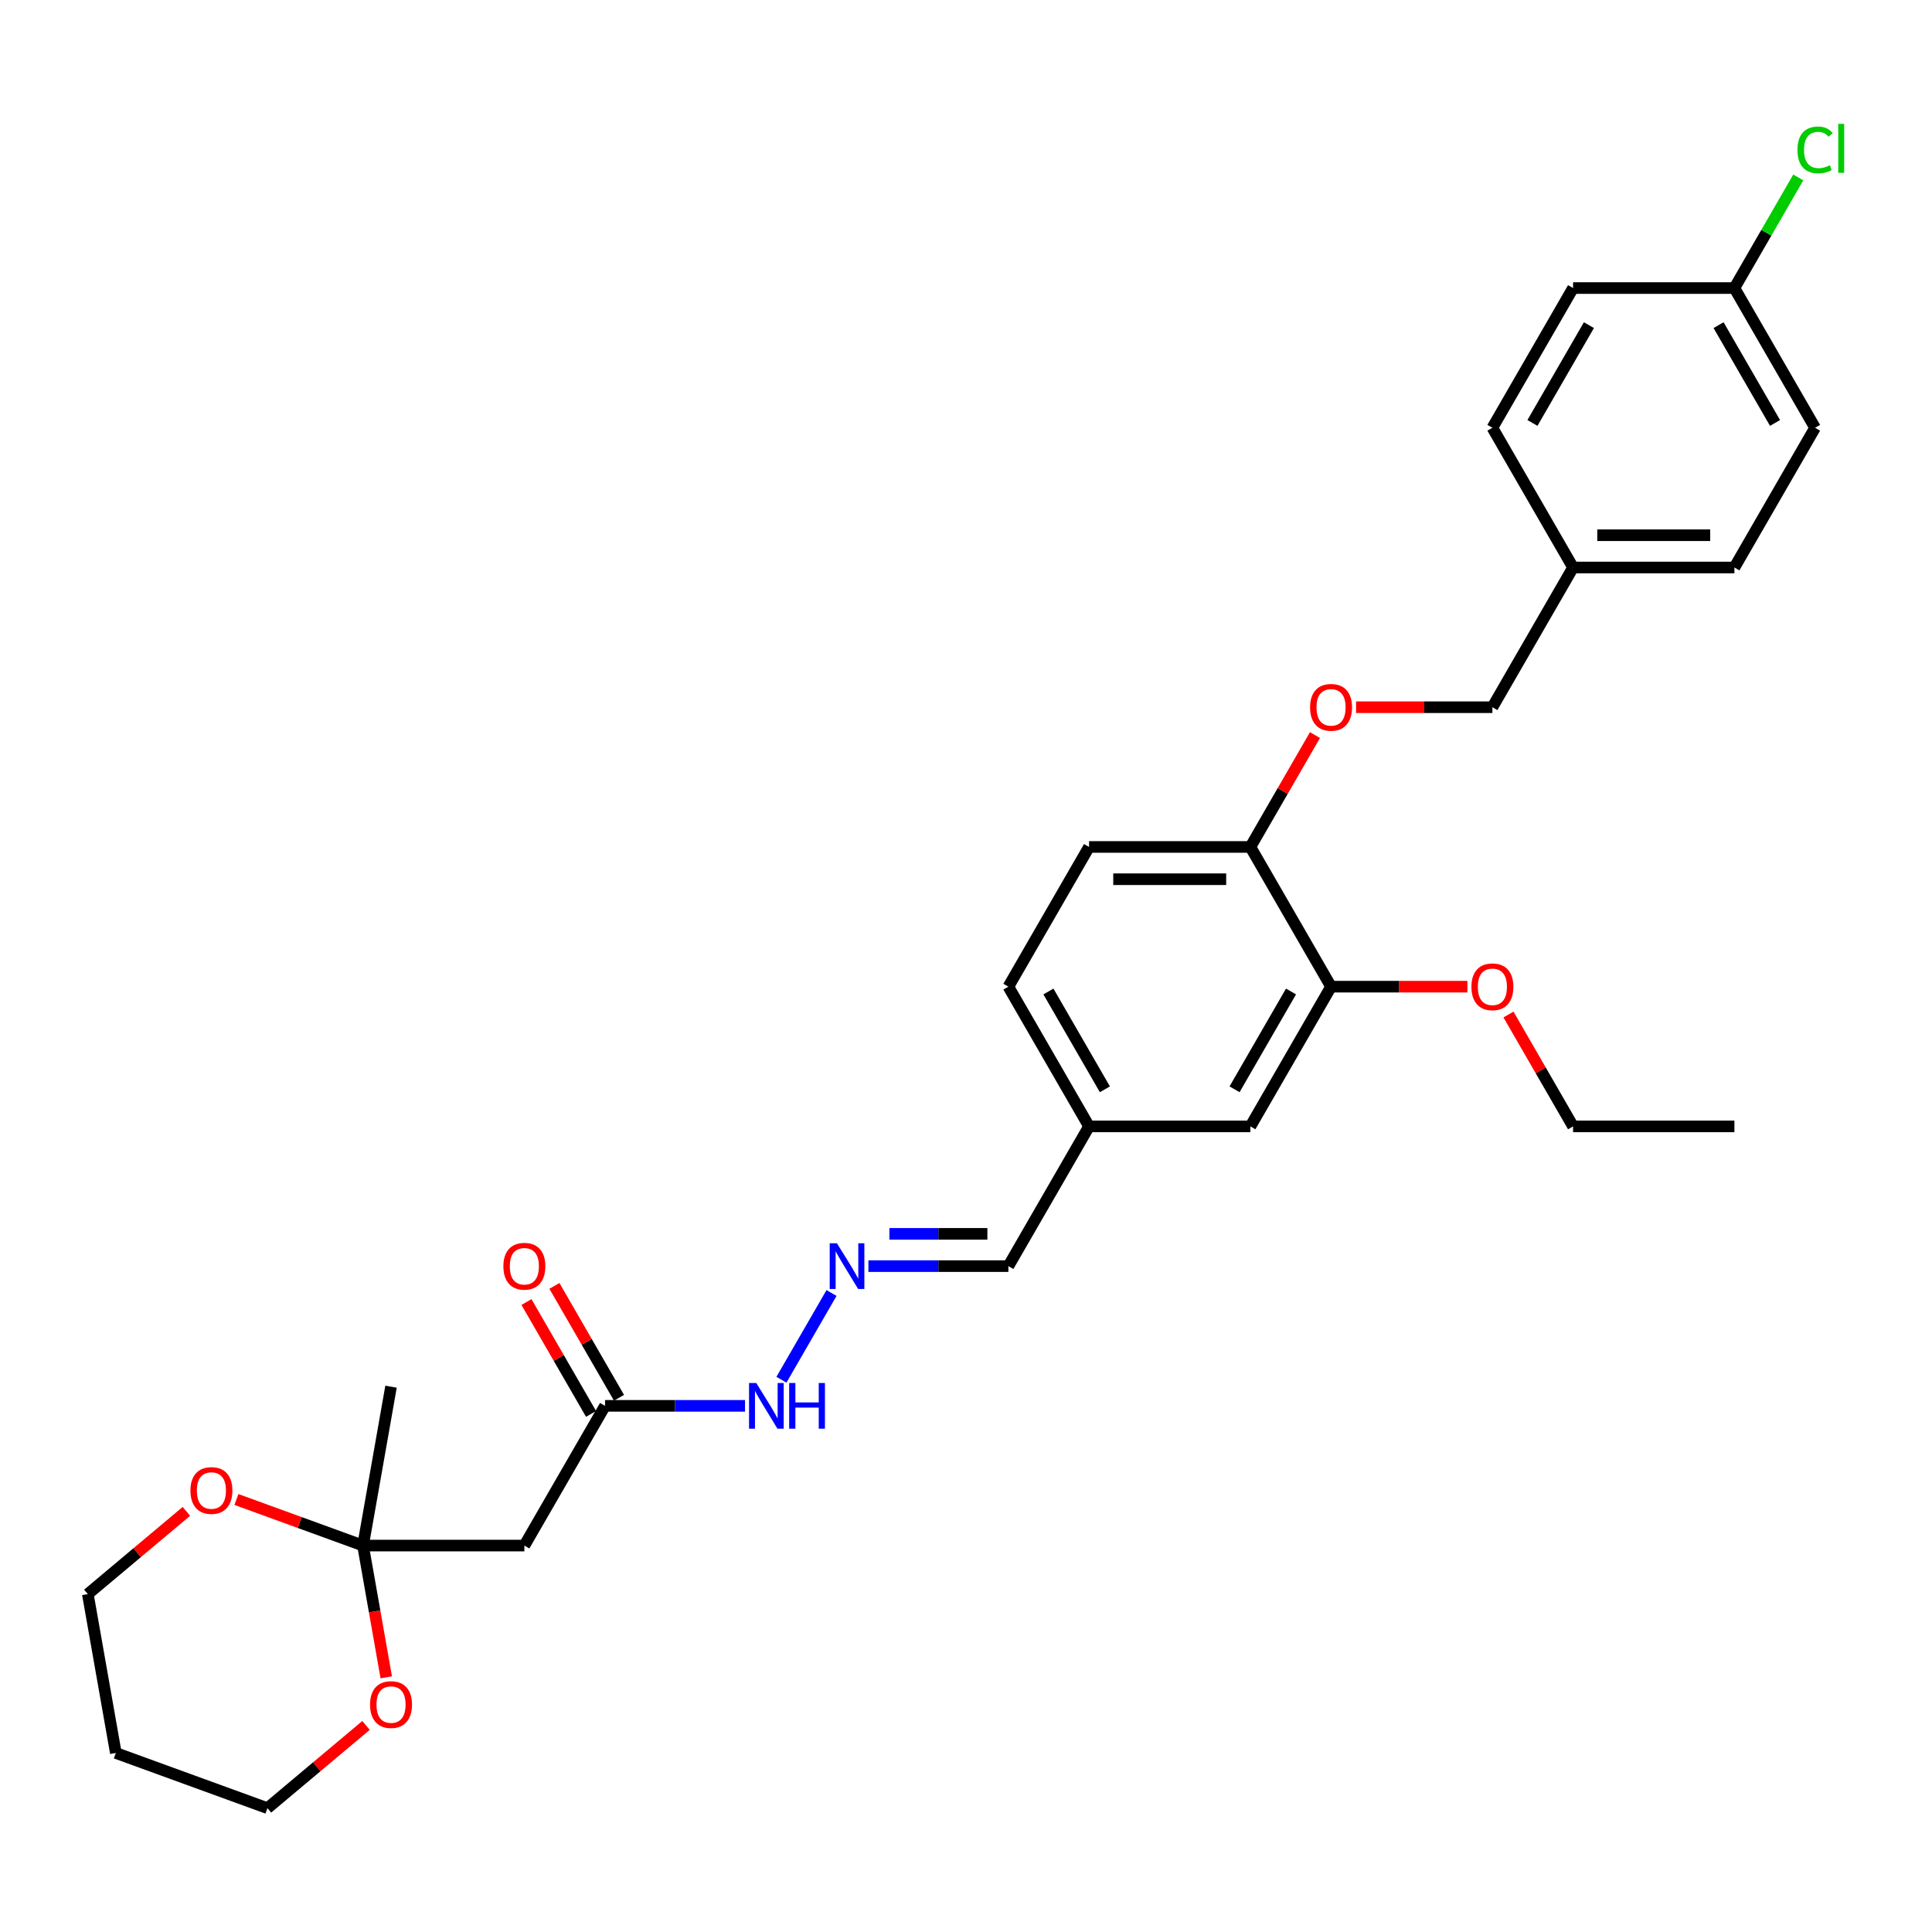 <?xml version='1.0' encoding='iso-8859-1'?>
<svg version='1.1' baseProfile='full'
              xmlns='http://www.w3.org/2000/svg'
                      xmlns:rdkit='http://www.rdkit.org/xml'
                      xmlns:xlink='http://www.w3.org/1999/xlink'
                  xml:space='preserve'
width='1000px' height='1000px' viewBox='0 0 1000 1000'>
<!-- END OF HEADER -->
<rect style='opacity:1.0;fill:#FFFFFF;stroke:none' width='1000' height='1000' x='0' y='0'> </rect>
<path class='bond-0' d='M 187.899,799.984 L 271.408,799.984' style='fill:none;fill-rule:evenodd;stroke:#000000;stroke-width:6px;stroke-linecap:butt;stroke-linejoin:miter;stroke-opacity:1' />
<path class='bond-5' d='M 187.899,799.984 L 193.911,834.081' style='fill:none;fill-rule:evenodd;stroke:#000000;stroke-width:6px;stroke-linecap:butt;stroke-linejoin:miter;stroke-opacity:1' />
<path class='bond-5' d='M 193.911,834.081 L 199.923,868.178' style='fill:none;fill-rule:evenodd;stroke:#FF0000;stroke-width:6px;stroke-linecap:butt;stroke-linejoin:miter;stroke-opacity:1' />
<path class='bond-6' d='M 187.899,799.984 L 155.135,788.058' style='fill:none;fill-rule:evenodd;stroke:#000000;stroke-width:6px;stroke-linecap:butt;stroke-linejoin:miter;stroke-opacity:1' />
<path class='bond-6' d='M 155.135,788.058 L 122.37,776.133' style='fill:none;fill-rule:evenodd;stroke:#FF0000;stroke-width:6px;stroke-linecap:butt;stroke-linejoin:miter;stroke-opacity:1' />
<path class='bond-25' d='M 187.899,799.984 L 202.4,717.743' style='fill:none;fill-rule:evenodd;stroke:#000000;stroke-width:6px;stroke-linecap:butt;stroke-linejoin:miter;stroke-opacity:1' />
<path class='bond-1' d='M 271.408,799.984 L 313.163,727.663' style='fill:none;fill-rule:evenodd;stroke:#000000;stroke-width:6px;stroke-linecap:butt;stroke-linejoin:miter;stroke-opacity:1' />
<path class='bond-8' d='M 313.163,727.663 L 349.389,727.663' style='fill:none;fill-rule:evenodd;stroke:#000000;stroke-width:6px;stroke-linecap:butt;stroke-linejoin:miter;stroke-opacity:1' />
<path class='bond-8' d='M 349.389,727.663 L 385.615,727.663' style='fill:none;fill-rule:evenodd;stroke:#0000FF;stroke-width:6px;stroke-linecap:butt;stroke-linejoin:miter;stroke-opacity:1' />
<path class='bond-10' d='M 320.395,723.487 L 303.678,694.534' style='fill:none;fill-rule:evenodd;stroke:#000000;stroke-width:6px;stroke-linecap:butt;stroke-linejoin:miter;stroke-opacity:1' />
<path class='bond-10' d='M 303.678,694.534 L 286.962,665.58' style='fill:none;fill-rule:evenodd;stroke:#FF0000;stroke-width:6px;stroke-linecap:butt;stroke-linejoin:miter;stroke-opacity:1' />
<path class='bond-10' d='M 305.93,731.838 L 289.214,702.884' style='fill:none;fill-rule:evenodd;stroke:#000000;stroke-width:6px;stroke-linecap:butt;stroke-linejoin:miter;stroke-opacity:1' />
<path class='bond-10' d='M 289.214,702.884 L 272.498,673.931' style='fill:none;fill-rule:evenodd;stroke:#FF0000;stroke-width:6px;stroke-linecap:butt;stroke-linejoin:miter;stroke-opacity:1' />
<path class='bond-2' d='M 430.394,669.254 L 404.472,714.152' style='fill:none;fill-rule:evenodd;stroke:#0000FF;stroke-width:6px;stroke-linecap:butt;stroke-linejoin:miter;stroke-opacity:1' />
<path class='bond-12' d='M 449.483,655.342 L 485.709,655.342' style='fill:none;fill-rule:evenodd;stroke:#0000FF;stroke-width:6px;stroke-linecap:butt;stroke-linejoin:miter;stroke-opacity:1' />
<path class='bond-12' d='M 485.709,655.342 L 521.935,655.342' style='fill:none;fill-rule:evenodd;stroke:#000000;stroke-width:6px;stroke-linecap:butt;stroke-linejoin:miter;stroke-opacity:1' />
<path class='bond-12' d='M 460.351,638.64 L 485.709,638.64' style='fill:none;fill-rule:evenodd;stroke:#0000FF;stroke-width:6px;stroke-linecap:butt;stroke-linejoin:miter;stroke-opacity:1' />
<path class='bond-12' d='M 485.709,638.64 L 511.067,638.64' style='fill:none;fill-rule:evenodd;stroke:#000000;stroke-width:6px;stroke-linecap:butt;stroke-linejoin:miter;stroke-opacity:1' />
<path class='bond-3' d='M 688.953,510.7 L 647.199,583.021' style='fill:none;fill-rule:evenodd;stroke:#000000;stroke-width:6px;stroke-linecap:butt;stroke-linejoin:miter;stroke-opacity:1' />
<path class='bond-3' d='M 668.226,513.197 L 638.998,563.822' style='fill:none;fill-rule:evenodd;stroke:#000000;stroke-width:6px;stroke-linecap:butt;stroke-linejoin:miter;stroke-opacity:1' />
<path class='bond-18' d='M 688.953,510.7 L 724.236,510.7' style='fill:none;fill-rule:evenodd;stroke:#000000;stroke-width:6px;stroke-linecap:butt;stroke-linejoin:miter;stroke-opacity:1' />
<path class='bond-18' d='M 724.236,510.7 L 759.518,510.7' style='fill:none;fill-rule:evenodd;stroke:#FF0000;stroke-width:6px;stroke-linecap:butt;stroke-linejoin:miter;stroke-opacity:1' />
<path class='bond-31' d='M 688.953,510.7 L 647.199,438.379' style='fill:none;fill-rule:evenodd;stroke:#000000;stroke-width:6px;stroke-linecap:butt;stroke-linejoin:miter;stroke-opacity:1' />
<path class='bond-4' d='M 647.199,438.379 L 563.69,438.379' style='fill:none;fill-rule:evenodd;stroke:#000000;stroke-width:6px;stroke-linecap:butt;stroke-linejoin:miter;stroke-opacity:1' />
<path class='bond-4' d='M 634.672,455.081 L 576.216,455.081' style='fill:none;fill-rule:evenodd;stroke:#000000;stroke-width:6px;stroke-linecap:butt;stroke-linejoin:miter;stroke-opacity:1' />
<path class='bond-7' d='M 647.199,438.379 L 663.915,409.425' style='fill:none;fill-rule:evenodd;stroke:#000000;stroke-width:6px;stroke-linecap:butt;stroke-linejoin:miter;stroke-opacity:1' />
<path class='bond-7' d='M 663.915,409.425 L 680.632,380.472' style='fill:none;fill-rule:evenodd;stroke:#FF0000;stroke-width:6px;stroke-linecap:butt;stroke-linejoin:miter;stroke-opacity:1' />
<path class='bond-26' d='M 189.456,893.085 L 163.942,914.494' style='fill:none;fill-rule:evenodd;stroke:#FF0000;stroke-width:6px;stroke-linecap:butt;stroke-linejoin:miter;stroke-opacity:1' />
<path class='bond-26' d='M 163.942,914.494 L 138.429,935.903' style='fill:none;fill-rule:evenodd;stroke:#000000;stroke-width:6px;stroke-linecap:butt;stroke-linejoin:miter;stroke-opacity:1' />
<path class='bond-27' d='M 96.482,782.283 L 70.968,803.692' style='fill:none;fill-rule:evenodd;stroke:#FF0000;stroke-width:6px;stroke-linecap:butt;stroke-linejoin:miter;stroke-opacity:1' />
<path class='bond-27' d='M 70.968,803.692 L 45.455,825.1' style='fill:none;fill-rule:evenodd;stroke:#000000;stroke-width:6px;stroke-linecap:butt;stroke-linejoin:miter;stroke-opacity:1' />
<path class='bond-14' d='M 701.897,366.058 L 737.18,366.058' style='fill:none;fill-rule:evenodd;stroke:#FF0000;stroke-width:6px;stroke-linecap:butt;stroke-linejoin:miter;stroke-opacity:1' />
<path class='bond-14' d='M 737.18,366.058 L 772.462,366.058' style='fill:none;fill-rule:evenodd;stroke:#000000;stroke-width:6px;stroke-linecap:butt;stroke-linejoin:miter;stroke-opacity:1' />
<path class='bond-9' d='M 647.199,583.021 L 563.69,583.021' style='fill:none;fill-rule:evenodd;stroke:#000000;stroke-width:6px;stroke-linecap:butt;stroke-linejoin:miter;stroke-opacity:1' />
<path class='bond-11' d='M 563.69,438.379 L 521.935,510.7' style='fill:none;fill-rule:evenodd;stroke:#000000;stroke-width:6px;stroke-linecap:butt;stroke-linejoin:miter;stroke-opacity:1' />
<path class='bond-13' d='M 521.935,655.342 L 563.69,583.021' style='fill:none;fill-rule:evenodd;stroke:#000000;stroke-width:6px;stroke-linecap:butt;stroke-linejoin:miter;stroke-opacity:1' />
<path class='bond-17' d='M 563.69,583.021 L 521.935,510.7' style='fill:none;fill-rule:evenodd;stroke:#000000;stroke-width:6px;stroke-linecap:butt;stroke-linejoin:miter;stroke-opacity:1' />
<path class='bond-17' d='M 571.891,563.822 L 542.663,513.197' style='fill:none;fill-rule:evenodd;stroke:#000000;stroke-width:6px;stroke-linecap:butt;stroke-linejoin:miter;stroke-opacity:1' />
<path class='bond-16' d='M 772.462,366.058 L 814.217,293.737' style='fill:none;fill-rule:evenodd;stroke:#000000;stroke-width:6px;stroke-linecap:butt;stroke-linejoin:miter;stroke-opacity:1' />
<path class='bond-15' d='M 897.726,149.095 L 939.48,221.416' style='fill:none;fill-rule:evenodd;stroke:#000000;stroke-width:6px;stroke-linecap:butt;stroke-linejoin:miter;stroke-opacity:1' />
<path class='bond-15' d='M 889.525,168.294 L 918.753,218.919' style='fill:none;fill-rule:evenodd;stroke:#000000;stroke-width:6px;stroke-linecap:butt;stroke-linejoin:miter;stroke-opacity:1' />
<path class='bond-19' d='M 897.726,149.095 L 914.254,120.467' style='fill:none;fill-rule:evenodd;stroke:#000000;stroke-width:6px;stroke-linecap:butt;stroke-linejoin:miter;stroke-opacity:1' />
<path class='bond-19' d='M 914.254,120.467 L 930.783,91.839' style='fill:none;fill-rule:evenodd;stroke:#00CC00;stroke-width:6px;stroke-linecap:butt;stroke-linejoin:miter;stroke-opacity:1' />
<path class='bond-32' d='M 897.726,149.095 L 814.217,149.095' style='fill:none;fill-rule:evenodd;stroke:#000000;stroke-width:6px;stroke-linecap:butt;stroke-linejoin:miter;stroke-opacity:1' />
<path class='bond-22' d='M 814.217,293.737 L 772.462,221.416' style='fill:none;fill-rule:evenodd;stroke:#000000;stroke-width:6px;stroke-linecap:butt;stroke-linejoin:miter;stroke-opacity:1' />
<path class='bond-23' d='M 814.217,293.737 L 897.726,293.737' style='fill:none;fill-rule:evenodd;stroke:#000000;stroke-width:6px;stroke-linecap:butt;stroke-linejoin:miter;stroke-opacity:1' />
<path class='bond-23' d='M 826.743,277.035 L 885.2,277.035' style='fill:none;fill-rule:evenodd;stroke:#000000;stroke-width:6px;stroke-linecap:butt;stroke-linejoin:miter;stroke-opacity:1' />
<path class='bond-28' d='M 780.784,525.113 L 797.5,554.067' style='fill:none;fill-rule:evenodd;stroke:#FF0000;stroke-width:6px;stroke-linecap:butt;stroke-linejoin:miter;stroke-opacity:1' />
<path class='bond-28' d='M 797.5,554.067 L 814.217,583.021' style='fill:none;fill-rule:evenodd;stroke:#000000;stroke-width:6px;stroke-linecap:butt;stroke-linejoin:miter;stroke-opacity:1' />
<path class='bond-20' d='M 814.217,149.095 L 772.462,221.416' style='fill:none;fill-rule:evenodd;stroke:#000000;stroke-width:6px;stroke-linecap:butt;stroke-linejoin:miter;stroke-opacity:1' />
<path class='bond-20' d='M 822.418,168.294 L 793.19,218.919' style='fill:none;fill-rule:evenodd;stroke:#000000;stroke-width:6px;stroke-linecap:butt;stroke-linejoin:miter;stroke-opacity:1' />
<path class='bond-21' d='M 939.48,221.416 L 897.726,293.737' style='fill:none;fill-rule:evenodd;stroke:#000000;stroke-width:6px;stroke-linecap:butt;stroke-linejoin:miter;stroke-opacity:1' />
<path class='bond-24' d='M 59.956,907.341 L 45.455,825.1' style='fill:none;fill-rule:evenodd;stroke:#000000;stroke-width:6px;stroke-linecap:butt;stroke-linejoin:miter;stroke-opacity:1' />
<path class='bond-30' d='M 59.956,907.341 L 138.429,935.903' style='fill:none;fill-rule:evenodd;stroke:#000000;stroke-width:6px;stroke-linecap:butt;stroke-linejoin:miter;stroke-opacity:1' />
<path class='bond-29' d='M 814.217,583.021 L 897.726,583.021' style='fill:none;fill-rule:evenodd;stroke:#000000;stroke-width:6px;stroke-linecap:butt;stroke-linejoin:miter;stroke-opacity:1' />
<path  class='atom-3' d='M 433.198 643.517
L 440.948 656.043
Q 441.716 657.279, 442.952 659.517
Q 444.188 661.755, 444.255 661.889
L 444.255 643.517
L 447.395 643.517
L 447.395 667.167
L 444.155 667.167
L 435.837 653.471
Q 434.869 651.868, 433.833 650.031
Q 432.831 648.193, 432.53 647.625
L 432.53 667.167
L 429.457 667.167
L 429.457 643.517
L 433.198 643.517
' fill='#0000FF'/>
<path  class='atom-6' d='M 191.544 882.291
Q 191.544 876.612, 194.35 873.439
Q 197.156 870.266, 202.4 870.266
Q 207.645 870.266, 210.45 873.439
Q 213.256 876.612, 213.256 882.291
Q 213.256 888.036, 210.417 891.31
Q 207.578 894.55, 202.4 894.55
Q 197.189 894.55, 194.35 891.31
Q 191.544 888.07, 191.544 882.291
M 202.4 891.878
Q 206.008 891.878, 207.945 889.473
Q 209.916 887.034, 209.916 882.291
Q 209.916 877.648, 207.945 875.309
Q 206.008 872.938, 202.4 872.938
Q 198.793 872.938, 196.822 875.276
Q 194.884 877.614, 194.884 882.291
Q 194.884 887.068, 196.822 889.473
Q 198.793 891.878, 202.4 891.878
' fill='#FF0000'/>
<path  class='atom-7' d='M 98.57 771.489
Q 98.57 765.81, 101.376 762.637
Q 104.182 759.463, 109.426 759.463
Q 114.671 759.463, 117.476 762.637
Q 120.282 765.81, 120.282 771.489
Q 120.282 777.234, 117.443 780.508
Q 114.604 783.748, 109.426 783.748
Q 104.215 783.748, 101.376 780.508
Q 98.57 777.267, 98.57 771.489
M 109.426 781.076
Q 113.034 781.076, 114.971 778.67
Q 116.942 776.232, 116.942 771.489
Q 116.942 766.846, 114.971 764.507
Q 113.034 762.136, 109.426 762.136
Q 105.819 762.136, 103.848 764.474
Q 101.91 766.812, 101.91 771.489
Q 101.91 776.265, 103.848 778.67
Q 105.819 781.076, 109.426 781.076
' fill='#FF0000'/>
<path  class='atom-8' d='M 678.097 366.125
Q 678.097 360.446, 680.903 357.273
Q 683.709 354.099, 688.953 354.099
Q 694.198 354.099, 697.004 357.273
Q 699.809 360.446, 699.809 366.125
Q 699.809 371.87, 696.97 375.144
Q 694.131 378.384, 688.953 378.384
Q 683.742 378.384, 680.903 375.144
Q 678.097 371.904, 678.097 366.125
M 688.953 375.712
Q 692.561 375.712, 694.498 373.307
Q 696.469 370.868, 696.469 366.125
Q 696.469 361.482, 694.498 359.143
Q 692.561 356.772, 688.953 356.772
Q 685.346 356.772, 683.375 359.11
Q 681.437 361.448, 681.437 366.125
Q 681.437 370.901, 683.375 373.307
Q 685.346 375.712, 688.953 375.712
' fill='#FF0000'/>
<path  class='atom-9' d='M 391.444 715.838
L 399.194 728.364
Q 399.962 729.6, 401.198 731.838
Q 402.434 734.076, 402.501 734.21
L 402.501 715.838
L 405.641 715.838
L 405.641 739.488
L 402.4 739.488
L 394.083 725.792
Q 393.114 724.189, 392.079 722.352
Q 391.077 720.514, 390.776 719.946
L 390.776 739.488
L 387.703 739.488
L 387.703 715.838
L 391.444 715.838
' fill='#0000FF'/>
<path  class='atom-9' d='M 408.48 715.838
L 411.687 715.838
L 411.687 725.892
L 423.779 725.892
L 423.779 715.838
L 426.985 715.838
L 426.985 739.488
L 423.779 739.488
L 423.779 728.565
L 411.687 728.565
L 411.687 739.488
L 408.48 739.488
L 408.48 715.838
' fill='#0000FF'/>
<path  class='atom-11' d='M 260.552 655.409
Q 260.552 649.73, 263.358 646.557
Q 266.164 643.383, 271.408 643.383
Q 276.652 643.383, 279.458 646.557
Q 282.264 649.73, 282.264 655.409
Q 282.264 661.154, 279.425 664.428
Q 276.586 667.668, 271.408 667.668
Q 266.197 667.668, 263.358 664.428
Q 260.552 661.187, 260.552 655.409
M 271.408 664.995
Q 275.016 664.995, 276.953 662.59
Q 278.924 660.152, 278.924 655.409
Q 278.924 650.765, 276.953 648.427
Q 275.016 646.056, 271.408 646.056
Q 267.8 646.056, 265.83 648.394
Q 263.892 650.732, 263.892 655.409
Q 263.892 660.185, 265.83 662.59
Q 267.8 664.995, 271.408 664.995
' fill='#FF0000'/>
<path  class='atom-19' d='M 761.606 510.767
Q 761.606 505.088, 764.412 501.915
Q 767.218 498.741, 772.462 498.741
Q 777.707 498.741, 780.513 501.915
Q 783.319 505.088, 783.319 510.767
Q 783.319 516.512, 780.479 519.786
Q 777.64 523.026, 772.462 523.026
Q 767.251 523.026, 764.412 519.786
Q 761.606 516.545, 761.606 510.767
M 772.462 520.353
Q 776.07 520.353, 778.007 517.948
Q 779.978 515.51, 779.978 510.767
Q 779.978 506.124, 778.007 503.785
Q 776.07 501.414, 772.462 501.414
Q 768.855 501.414, 766.884 503.752
Q 764.947 506.09, 764.947 510.767
Q 764.947 515.543, 766.884 517.948
Q 768.855 520.353, 772.462 520.353
' fill='#FF0000'/>
<path  class='atom-20' d='M 930.361 77.593
Q 930.361 71.713, 933.1 68.64
Q 935.873 65.534, 941.117 65.534
Q 945.994 65.534, 948.6 68.974
L 946.395 70.778
Q 944.491 68.273, 941.117 68.273
Q 937.543 68.273, 935.639 70.678
Q 933.768 73.05, 933.768 77.593
Q 933.768 82.269, 935.706 84.674
Q 937.677 87.079, 941.485 87.079
Q 944.09 87.079, 947.13 85.509
L 948.065 88.014
Q 946.829 88.816, 944.959 89.284
Q 943.088 89.751, 941.017 89.751
Q 935.873 89.751, 933.1 86.612
Q 930.361 83.472, 930.361 77.593
' fill='#00CC00'/>
<path  class='atom-20' d='M 951.472 64.097
L 954.545 64.097
L 954.545 89.451
L 951.472 89.451
L 951.472 64.097
' fill='#00CC00'/>
</svg>
